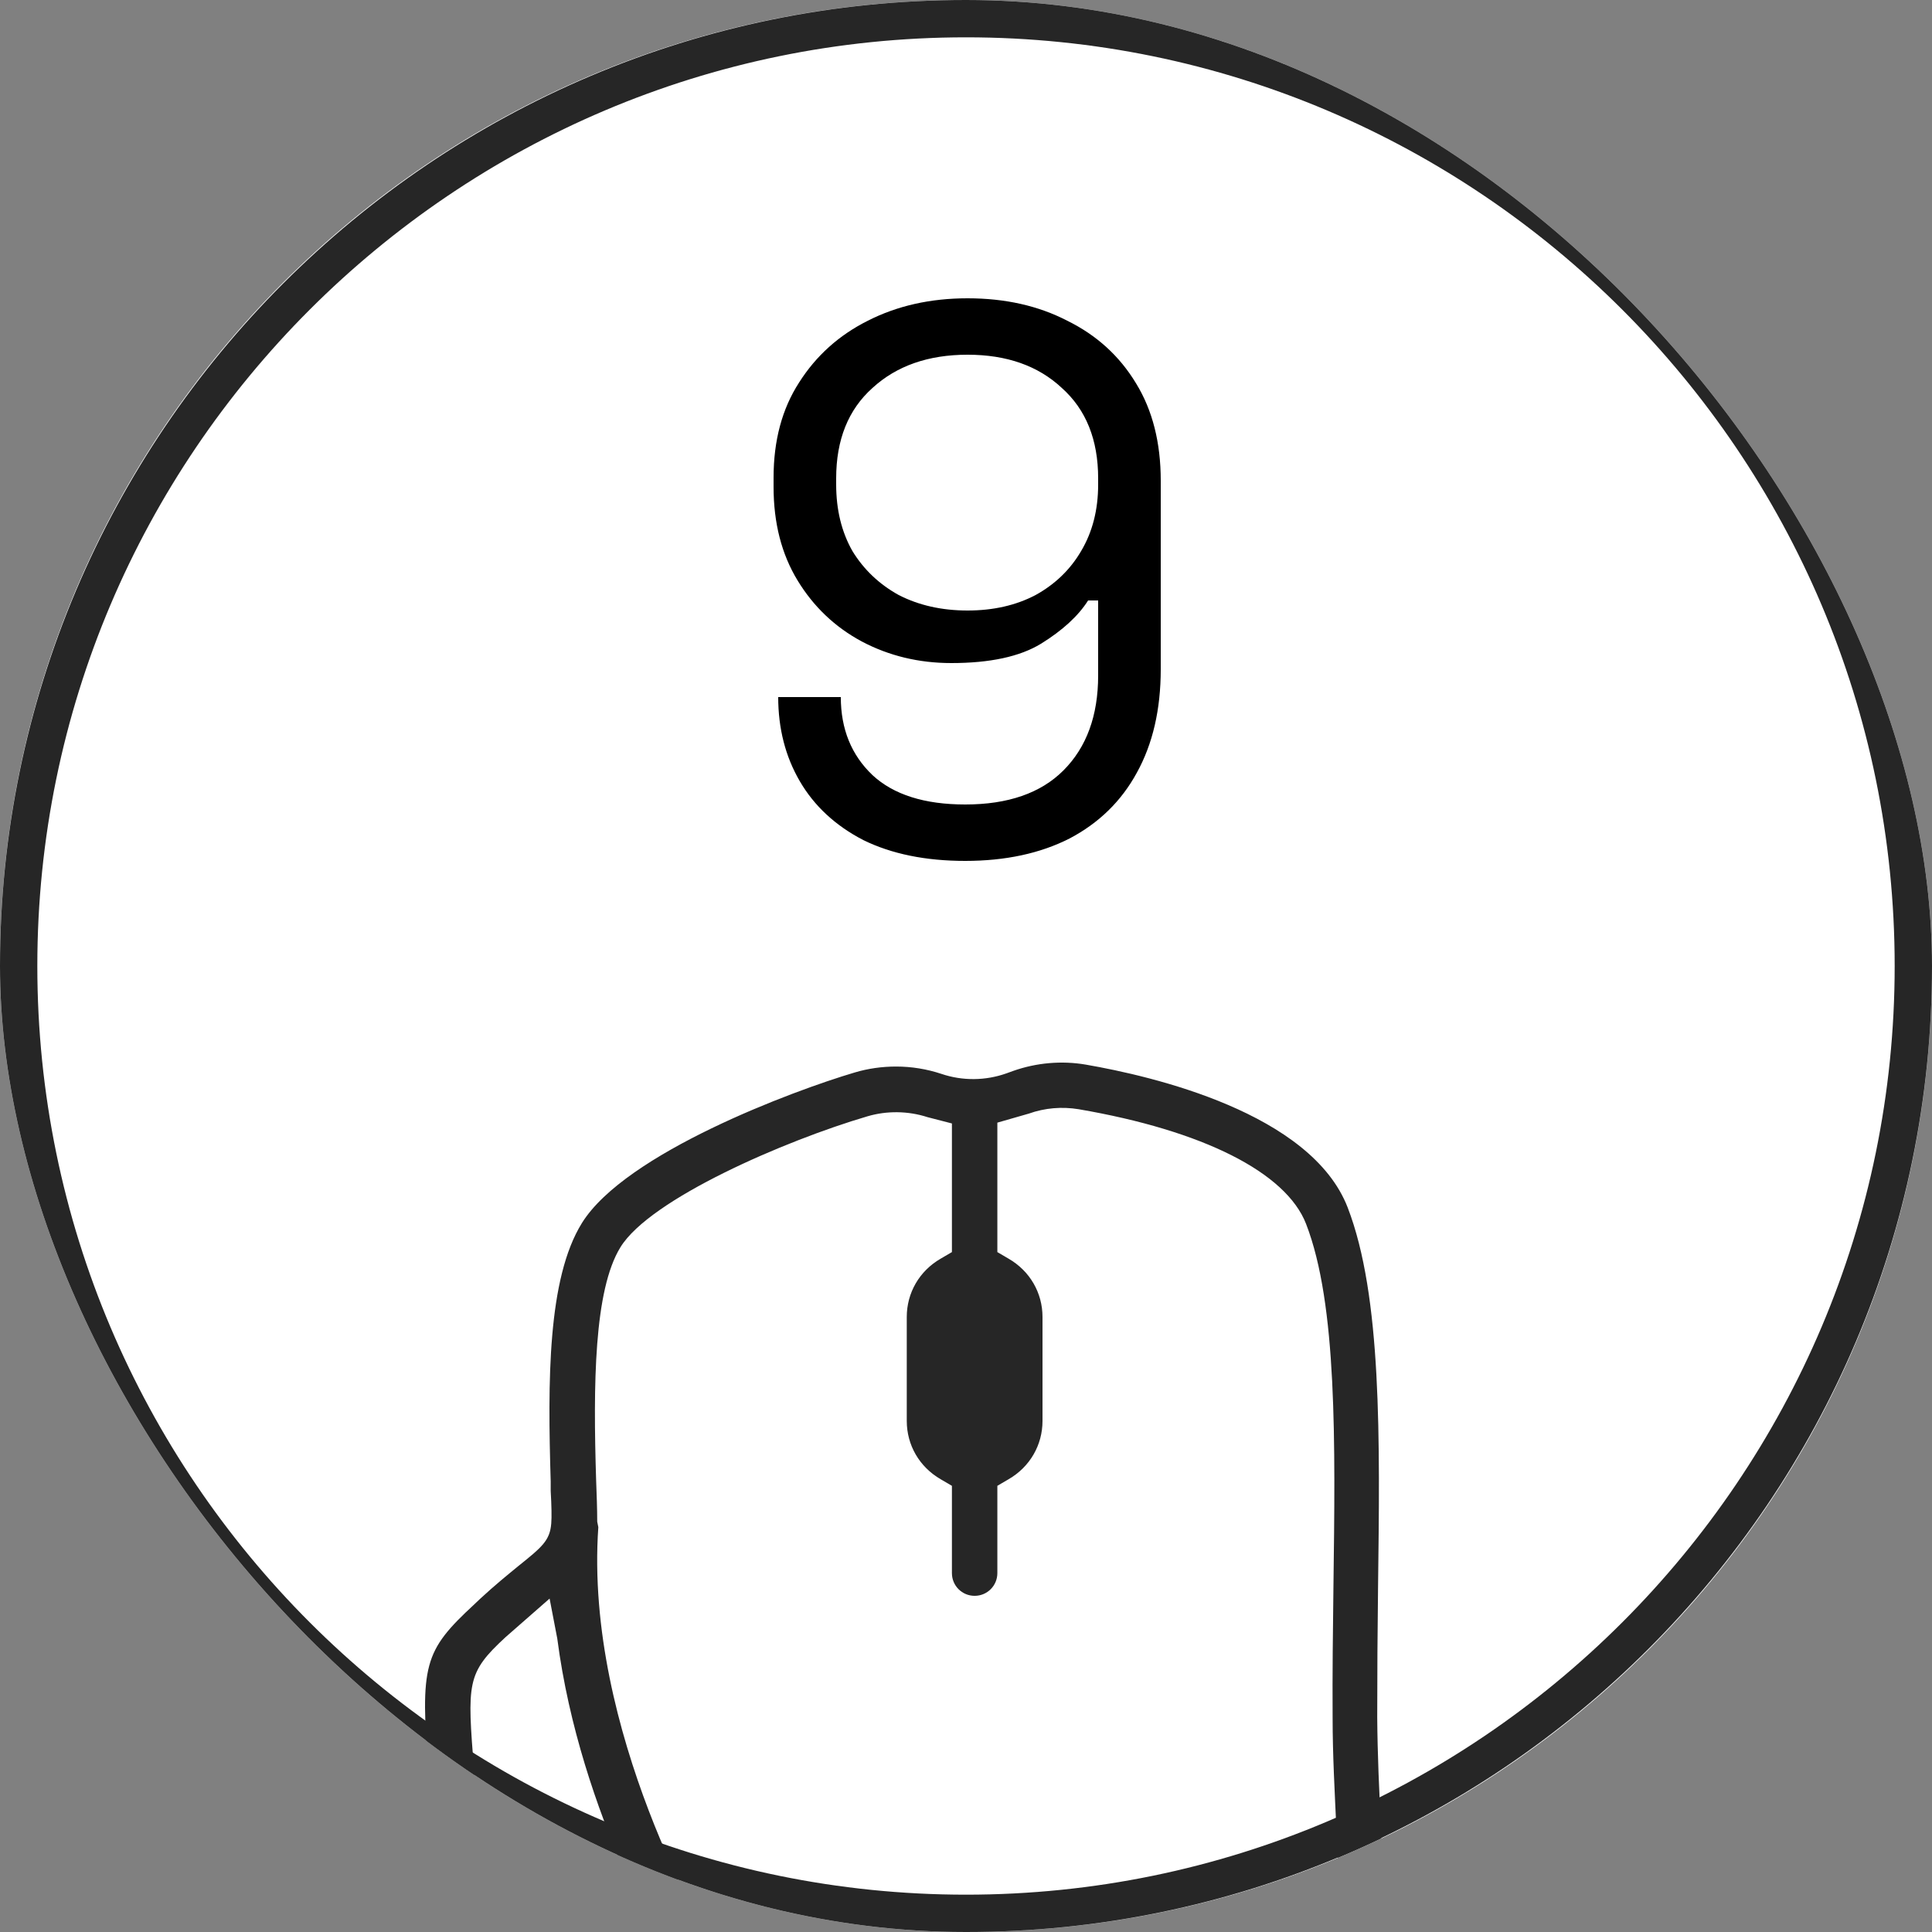 <svg xmlns="http://www.w3.org/2000/svg" fill="none" viewBox="0 0 100 100" height="100" width="100">
<rect x="0" y="0" width="100" height="100" fill="#808080" stroke="none"/>
<g clip-path="url(#clip0_7947_1683)">
<rect fill="white" rx="50" height="100" width="100"></rect>
<g clip-path="url(#clip1_7947_1683)">
<path fill="#262626" d="M50 100C22.437 100 0 77.563 0 50C0 22.437 22.437 0 50 0C77.563 0 100 22.437 100 50C100 77.563 77.563 100 50 100ZM50 1.932C23.502 1.932 1.932 23.502 1.932 50C1.932 76.498 23.502 98.068 50 98.068C76.498 98.068 98.068 76.498 98.068 50C98.068 23.502 76.498 1.932 50 1.932Z"></path>
<g clip-path="url(#clip2_7947_1683)">
<mask height="68" width="68" y="16" x="16" maskUnits="userSpaceOnUse" style="mask-type:luminance" id="mask0_7947_1683">
<path fill="white" d="M84 16H16V84H84V16Z"></path>
</mask>
<g mask="url(#mask0_7947_1683)">
<path fill="#262626" d="M82.97 48.97H66.454C66.202 44.962 64.497 41.183 61.657 38.343C58.817 35.503 55.038 33.798 51.03 33.546V17.03C51.03 16.757 50.922 16.495 50.728 16.302C50.535 16.108 50.273 16 50 16C49.727 16 49.465 16.108 49.272 16.302C49.078 16.495 48.97 16.757 48.97 17.03V33.546C44.962 33.798 41.183 35.503 38.343 38.343C35.503 41.183 33.798 44.962 33.546 48.97H17.03C16.757 48.97 16.495 49.078 16.302 49.272C16.108 49.465 16 49.727 16 50C16 50.273 16.108 50.535 16.302 50.728C16.495 50.922 16.757 51.03 17.03 51.03H33.546C33.798 55.038 35.503 58.817 38.343 61.657C41.183 64.497 44.962 66.202 48.97 66.454V82.97C48.97 83.243 49.078 83.505 49.272 83.698C49.465 83.891 49.727 84 50 84C50.273 84 50.535 83.891 50.728 83.698C50.922 83.505 51.03 83.243 51.03 82.97V66.454C55.038 66.202 58.817 64.497 61.657 61.657C64.497 58.817 66.202 55.038 66.454 51.03H82.97C83.243 51.03 83.505 50.922 83.698 50.728C83.891 50.535 84 50.273 84 50C84 49.727 83.891 49.465 83.698 49.272C83.505 49.078 83.243 48.97 82.97 48.97ZM55.613 36.708C58.066 37.742 60.186 39.434 61.736 41.599C63.285 43.763 64.205 46.315 64.393 48.97H51.03V35.607C52.608 35.716 54.157 36.087 55.613 36.704V36.708ZM36.708 44.387C37.742 41.933 39.434 39.814 41.599 38.265C43.763 36.715 46.315 35.795 48.97 35.607V48.97H35.607C35.717 47.392 36.09 45.843 36.708 44.387ZM44.386 63.292C41.932 62.258 39.814 60.565 38.264 58.401C36.715 56.237 35.795 53.685 35.607 51.03H48.97V64.393C47.392 64.283 45.843 63.91 44.387 63.292H44.386ZM63.291 55.615C62.257 58.068 60.565 60.186 58.4 61.736C56.236 63.285 53.685 64.205 51.03 64.393V51.03H64.393C64.283 52.608 63.91 54.157 63.292 55.613L63.291 55.615Z"></path>
<path fill="#262626" d="M30.893 41.926C32.275 38.655 34.474 35.793 37.279 33.616C40.084 31.439 43.401 30.019 46.913 29.492V25.334C41.43 26.022 36.332 28.517 32.425 32.424C28.517 36.332 26.022 41.429 25.334 46.913H29.493C29.747 45.198 30.217 43.522 30.893 41.926Z"></path>
<path fill="#262626" d="M64.661 35.338C67.801 38.469 69.85 42.527 70.506 46.913H74.664C73.976 41.43 71.482 36.333 67.576 32.426C63.669 28.518 58.572 26.023 53.09 25.334V29.492C54.802 29.747 56.475 30.217 58.069 30.893C60.533 31.934 62.772 33.444 64.661 35.338Z"></path>
<path fill="#262626" d="M35.338 64.662C32.199 61.532 30.15 57.475 29.493 53.091H25.334C26.023 58.573 28.519 63.67 32.426 67.576C36.334 71.483 41.431 73.977 46.913 74.665V70.507C42.529 69.85 38.472 67.8 35.342 64.661L35.338 64.662Z"></path>
<path fill="#262626" d="M69.106 58.069C66.998 63.041 63.04 66.999 58.069 69.107C56.475 69.783 54.802 70.253 53.09 70.508V74.666C58.572 73.977 63.668 71.483 67.575 67.576C71.481 63.669 73.975 58.573 74.664 53.091H70.506C70.251 54.803 69.781 56.476 69.106 58.069Z"></path>
</g>
</g>
</g>
<g clip-path="url(#clip3_7947_1683)">
<rect fill="white" rx="50" height="100" width="100"></rect>
<g clip-path="url(#clip4_7947_1683)">
<path fill="#262626" d="M50 100C22.437 100 0 77.563 0 50C0 22.437 22.437 0 50 0C77.563 0 100 22.437 100 50C100 77.563 77.563 100 50 100ZM50 1.932C23.502 1.932 1.932 23.502 1.932 50C1.932 76.498 23.502 98.068 50 98.068C76.498 98.068 98.068 76.498 98.068 50C98.068 23.502 76.498 1.932 50 1.932Z"></path>
<path fill="black" d="M49.96 44.56C47.907 44.56 46.147 44.2 44.68 43.48C43.24 42.733 42.147 41.72 41.4 40.44C40.653 39.16 40.28 37.707 40.28 36.08H43.52C43.52 37.733 44.067 39.08 45.16 40.12C46.253 41.133 47.853 41.64 49.96 41.64C52.173 41.64 53.867 41.053 55.04 39.88C56.24 38.68 56.84 37.04 56.84 34.96V31.08H56.32C55.813 31.88 55 32.627 53.88 33.32C52.787 33.987 51.24 34.32 49.24 34.32C47.56 34.32 46.013 33.947 44.6 33.2C43.213 32.453 42.107 31.4 41.28 30.04C40.453 28.68 40.04 27.067 40.04 25.2V24.72C40.04 22.8 40.48 21.16 41.36 19.8C42.24 18.413 43.427 17.347 44.92 16.6C46.44 15.827 48.16 15.44 50.08 15.44C52.027 15.44 53.747 15.827 55.24 16.6C56.76 17.347 57.947 18.427 58.8 19.84C59.653 21.227 60.08 22.907 60.08 24.88V34.64C60.08 36.72 59.667 38.507 58.84 40C58.04 41.467 56.88 42.6 55.36 43.4C53.84 44.173 52.04 44.56 49.96 44.56ZM50.08 31.6C51.413 31.6 52.587 31.333 53.6 30.8C54.613 30.24 55.4 29.48 55.96 28.52C56.547 27.533 56.84 26.387 56.84 25.08V24.76C56.84 22.76 56.213 21.2 54.96 20.08C53.733 18.933 52.107 18.36 50.08 18.36C48.053 18.36 46.413 18.933 45.16 20.08C43.907 21.2 43.28 22.76 43.28 24.76V25.08C43.28 26.387 43.56 27.533 44.12 28.52C44.707 29.48 45.507 30.24 46.52 30.8C47.56 31.333 48.747 31.6 50.08 31.6Z"></path>
</g>
<path fill="#262626" d="M72.659 94.528L71.483 94.57C71.384 92.715 71.299 90.816 71.285 88.89C71.285 86.652 71.299 84.399 71.327 82.204C71.426 74.427 71.525 67.089 69.755 62.499C67.857 57.598 59.64 55.699 56.198 55.104C54.952 54.892 53.648 55.005 52.444 55.43L52.09 55.558C51.014 55.94 49.824 55.954 48.733 55.586C47.968 55.331 47.175 55.204 46.381 55.204C45.659 55.204 44.936 55.303 44.228 55.515C41.069 56.45 32.371 59.68 30.119 63.306C28.334 66.182 28.348 71.494 28.504 76.679V77.175C28.547 77.925 28.561 78.52 28.532 78.86C28.462 79.739 28.051 80.079 26.832 81.056C26.28 81.509 25.614 82.048 24.849 82.756L24.566 83.025C21.917 85.476 21.747 86.142 22.186 91.822C22.739 100.208 25.742 107.277 32.201 115.465C35.615 119.785 42.103 122.661 49.129 122.973C55.844 123.27 61.949 121.131 65.632 117.221C72.262 110.167 71.851 102.262 71.469 94.599L72.645 94.542L72.659 94.528ZM63.947 115.606C60.915 118.836 56.014 120.649 50.404 120.649C50.022 120.649 49.639 120.649 49.257 120.621C42.882 120.338 37.06 117.802 34.057 114.006C27.909 106.215 25.062 99.514 24.538 91.638C24.183 87.091 24.141 86.609 26.167 84.739L28.447 82.742L28.844 84.81C30.034 93.975 34.751 101.696 34.95 102.021C35.275 102.56 36.026 102.73 36.564 102.404C37.117 102.064 37.287 101.341 36.947 100.789C36.664 100.336 30.232 89.612 30.969 79.045L30.912 78.761C30.912 78.067 30.884 77.401 30.856 76.622C30.7 71.664 30.742 66.777 32.116 64.553C33.66 62.046 40.658 59.028 44.894 57.782C45.9 57.484 47.005 57.498 48.01 57.824L49.271 58.15V64.808L48.69 65.148C47.585 65.785 46.934 66.919 46.934 68.165V73.548C46.934 74.795 47.585 75.928 48.69 76.566L49.271 76.906V81.424C49.271 82.076 49.795 82.6 50.447 82.6C51.099 82.6 51.623 82.076 51.623 81.424V76.906L52.203 76.566C53.308 75.928 53.96 74.795 53.96 73.548V68.165C53.96 66.919 53.308 65.785 52.203 65.148L51.623 64.808V58.108L53.252 57.64C54.087 57.343 54.966 57.272 55.83 57.413C62.275 58.518 66.567 60.686 67.602 63.349C69.216 67.514 69.117 74.639 69.018 82.175C68.99 84.385 68.962 86.637 68.976 88.904C68.976 90.887 69.089 92.814 69.174 94.712C69.556 102.206 69.911 109.288 63.975 115.606H63.947Z"></path>
</g>
</g>
<defs>
<clipPath id="clip0_7947_1683">
<rect fill="white" rx="50" height="100" width="100"></rect>
</clipPath>
<clipPath id="clip1_7947_1683">
<rect fill="white" height="100" width="100"></rect>
</clipPath>
<clipPath id="clip2_7947_1683">
<rect transform="translate(16 16)" fill="white" height="68" width="68"></rect>
</clipPath>
<clipPath id="clip3_7947_1683">
<rect fill="white" rx="50" height="100" width="100"></rect>
</clipPath>
<clipPath id="clip4_7947_1683">
<rect fill="white" height="100" width="100"></rect>
</clipPath>
</defs>
</svg>
